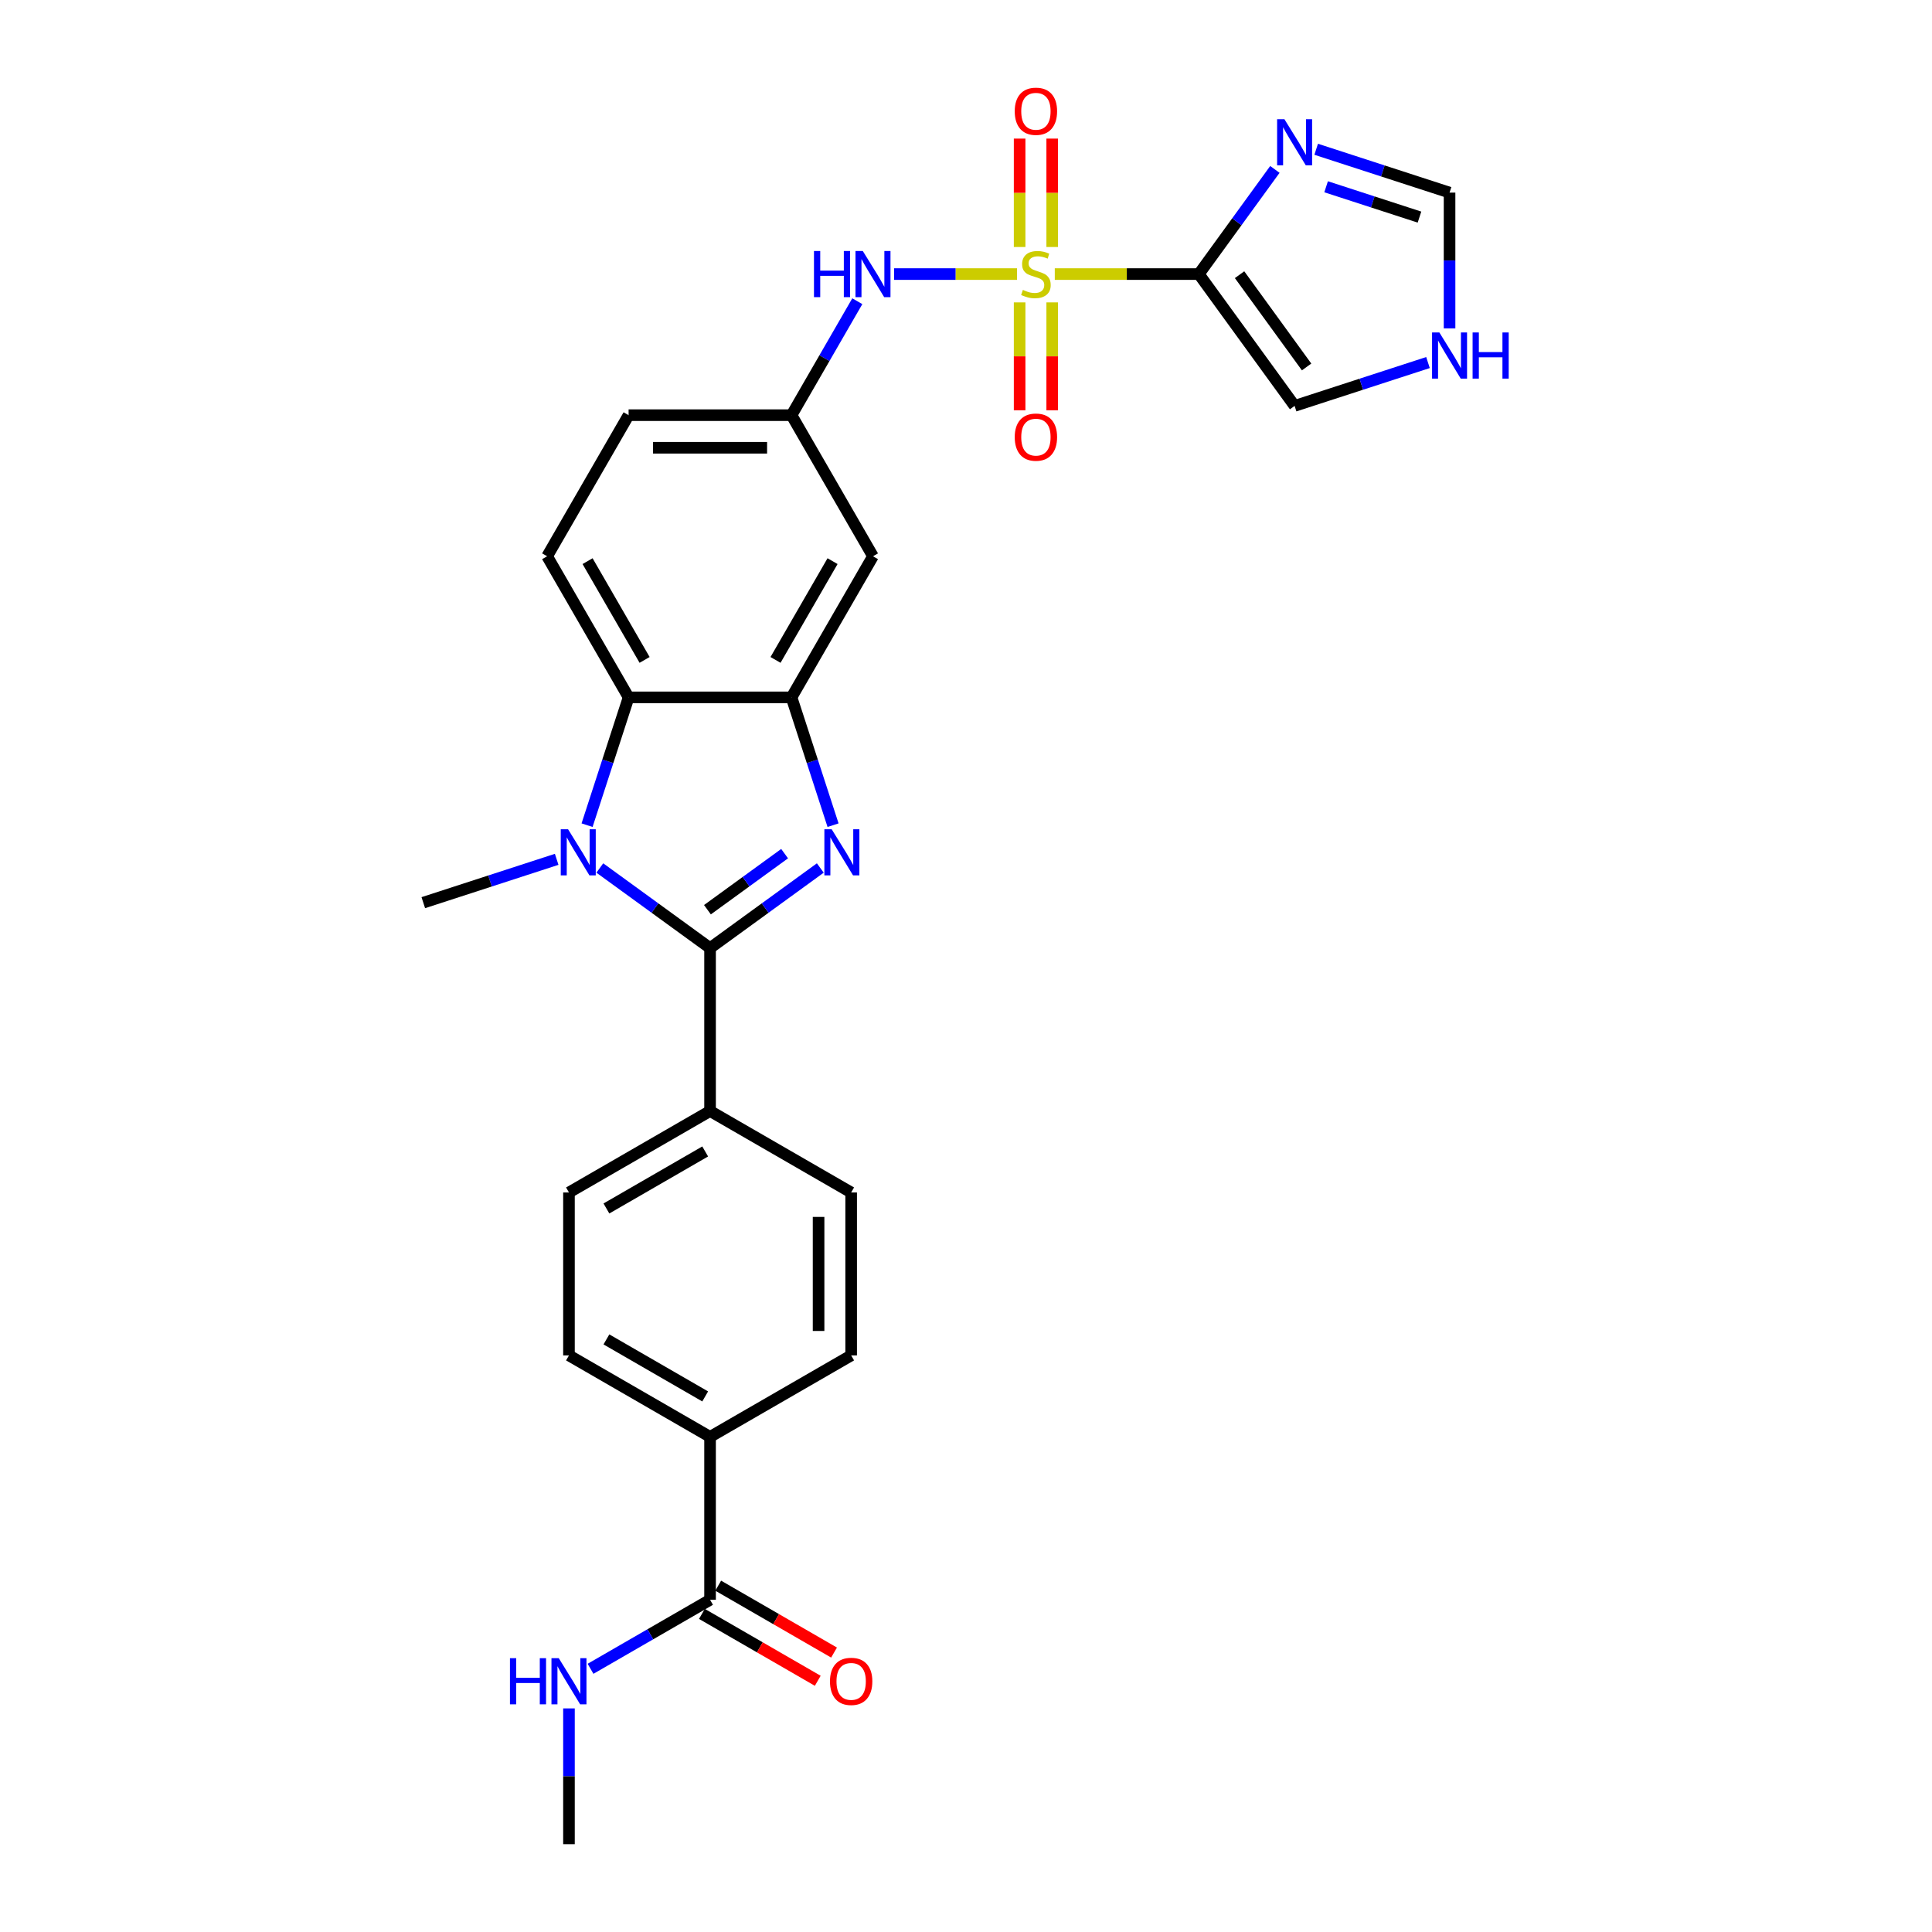 <?xml version='1.0' encoding='iso-8859-1'?>
<svg version='1.1' baseProfile='full'
              xmlns='http://www.w3.org/2000/svg'
                      xmlns:rdkit='http://www.rdkit.org/xml'
                      xmlns:xlink='http://www.w3.org/1999/xlink'
                  xml:space='preserve'
width='1000px' height='1000px' viewBox='0 0 1000 1000'>
<!-- END OF HEADER -->
<rect style='opacity:1.0;fill:#FFFFFF;stroke:none' width='1000' height='1000' x='0' y='0'> </rect>
<path class='bond-2' d='M 545.953,141.861 L 583.235,141.861' style='fill:none;fill-rule:evenodd;stroke:#CCCC00;stroke-width:6px;stroke-linecap:butt;stroke-linejoin:miter;stroke-opacity:1' />
<path class='bond-2' d='M 583.235,141.861 L 620.518,141.861' style='fill:none;fill-rule:evenodd;stroke:#000000;stroke-width:6px;stroke-linecap:butt;stroke-linejoin:miter;stroke-opacity:1' />
<path class='bond-7' d='M 526.422,141.861 L 494.6,141.861' style='fill:none;fill-rule:evenodd;stroke:#CCCC00;stroke-width:6px;stroke-linecap:butt;stroke-linejoin:miter;stroke-opacity:1' />
<path class='bond-7' d='M 494.6,141.861 L 462.778,141.861' style='fill:none;fill-rule:evenodd;stroke:#0000FF;stroke-width:6px;stroke-linecap:butt;stroke-linejoin:miter;stroke-opacity:1' />
<path class='bond-13' d='M 527.754,156.518 L 527.754,184.445' style='fill:none;fill-rule:evenodd;stroke:#CCCC00;stroke-width:6px;stroke-linecap:butt;stroke-linejoin:miter;stroke-opacity:1' />
<path class='bond-13' d='M 527.754,184.445 L 527.754,212.373' style='fill:none;fill-rule:evenodd;stroke:#FF0000;stroke-width:6px;stroke-linecap:butt;stroke-linejoin:miter;stroke-opacity:1' />
<path class='bond-13' d='M 544.621,156.518 L 544.621,184.445' style='fill:none;fill-rule:evenodd;stroke:#CCCC00;stroke-width:6px;stroke-linecap:butt;stroke-linejoin:miter;stroke-opacity:1' />
<path class='bond-13' d='M 544.621,184.445 L 544.621,212.373' style='fill:none;fill-rule:evenodd;stroke:#FF0000;stroke-width:6px;stroke-linecap:butt;stroke-linejoin:miter;stroke-opacity:1' />
<path class='bond-14' d='M 544.621,127.845 L 544.621,99.79' style='fill:none;fill-rule:evenodd;stroke:#CCCC00;stroke-width:6px;stroke-linecap:butt;stroke-linejoin:miter;stroke-opacity:1' />
<path class='bond-14' d='M 544.621,99.79 L 544.621,71.736' style='fill:none;fill-rule:evenodd;stroke:#FF0000;stroke-width:6px;stroke-linecap:butt;stroke-linejoin:miter;stroke-opacity:1' />
<path class='bond-14' d='M 527.754,127.845 L 527.754,99.79' style='fill:none;fill-rule:evenodd;stroke:#CCCC00;stroke-width:6px;stroke-linecap:butt;stroke-linejoin:miter;stroke-opacity:1' />
<path class='bond-14' d='M 527.754,99.79 L 527.754,71.736' style='fill:none;fill-rule:evenodd;stroke:#FF0000;stroke-width:6px;stroke-linecap:butt;stroke-linejoin:miter;stroke-opacity:1' />
<path class='bond-0' d='M 367.527,490.729 L 396.056,470.001' style='fill:none;fill-rule:evenodd;stroke:#000000;stroke-width:6px;stroke-linecap:butt;stroke-linejoin:miter;stroke-opacity:1' />
<path class='bond-0' d='M 396.056,470.001 L 424.586,449.273' style='fill:none;fill-rule:evenodd;stroke:#0000FF;stroke-width:6px;stroke-linecap:butt;stroke-linejoin:miter;stroke-opacity:1' />
<path class='bond-0' d='M 366.172,470.865 L 386.143,456.356' style='fill:none;fill-rule:evenodd;stroke:#000000;stroke-width:6px;stroke-linecap:butt;stroke-linejoin:miter;stroke-opacity:1' />
<path class='bond-0' d='M 386.143,456.356 L 406.114,441.846' style='fill:none;fill-rule:evenodd;stroke:#0000FF;stroke-width:6px;stroke-linecap:butt;stroke-linejoin:miter;stroke-opacity:1' />
<path class='bond-10' d='M 367.527,490.729 L 367.527,575.059' style='fill:none;fill-rule:evenodd;stroke:#000000;stroke-width:6px;stroke-linecap:butt;stroke-linejoin:miter;stroke-opacity:1' />
<path class='bond-30' d='M 367.527,490.729 L 338.997,470.001' style='fill:none;fill-rule:evenodd;stroke:#000000;stroke-width:6px;stroke-linecap:butt;stroke-linejoin:miter;stroke-opacity:1' />
<path class='bond-30' d='M 338.997,470.001 L 310.467,449.273' style='fill:none;fill-rule:evenodd;stroke:#0000FF;stroke-width:6px;stroke-linecap:butt;stroke-linejoin:miter;stroke-opacity:1' />
<path class='bond-1' d='M 431.187,427.111 L 420.439,394.034' style='fill:none;fill-rule:evenodd;stroke:#0000FF;stroke-width:6px;stroke-linecap:butt;stroke-linejoin:miter;stroke-opacity:1' />
<path class='bond-1' d='M 420.439,394.034 L 409.692,360.958' style='fill:none;fill-rule:evenodd;stroke:#000000;stroke-width:6px;stroke-linecap:butt;stroke-linejoin:miter;stroke-opacity:1' />
<path class='bond-6' d='M 620.518,141.861 L 640.198,114.773' style='fill:none;fill-rule:evenodd;stroke:#000000;stroke-width:6px;stroke-linecap:butt;stroke-linejoin:miter;stroke-opacity:1' />
<path class='bond-6' d='M 640.198,114.773 L 659.878,87.686' style='fill:none;fill-rule:evenodd;stroke:#0000FF;stroke-width:6px;stroke-linecap:butt;stroke-linejoin:miter;stroke-opacity:1' />
<path class='bond-12' d='M 620.518,141.861 L 670.086,210.086' style='fill:none;fill-rule:evenodd;stroke:#000000;stroke-width:6px;stroke-linecap:butt;stroke-linejoin:miter;stroke-opacity:1' />
<path class='bond-12' d='M 641.598,142.181 L 676.296,189.938' style='fill:none;fill-rule:evenodd;stroke:#000000;stroke-width:6px;stroke-linecap:butt;stroke-linejoin:miter;stroke-opacity:1' />
<path class='bond-3' d='M 303.867,427.111 L 314.614,394.034' style='fill:none;fill-rule:evenodd;stroke:#0000FF;stroke-width:6px;stroke-linecap:butt;stroke-linejoin:miter;stroke-opacity:1' />
<path class='bond-3' d='M 314.614,394.034 L 325.362,360.958' style='fill:none;fill-rule:evenodd;stroke:#000000;stroke-width:6px;stroke-linecap:butt;stroke-linejoin:miter;stroke-opacity:1' />
<path class='bond-26' d='M 288.137,444.788 L 253.618,456.004' style='fill:none;fill-rule:evenodd;stroke:#0000FF;stroke-width:6px;stroke-linecap:butt;stroke-linejoin:miter;stroke-opacity:1' />
<path class='bond-26' d='M 253.618,456.004 L 219.099,467.22' style='fill:none;fill-rule:evenodd;stroke:#000000;stroke-width:6px;stroke-linecap:butt;stroke-linejoin:miter;stroke-opacity:1' />
<path class='bond-4' d='M 409.692,360.958 L 451.857,287.925' style='fill:none;fill-rule:evenodd;stroke:#000000;stroke-width:6px;stroke-linecap:butt;stroke-linejoin:miter;stroke-opacity:1' />
<path class='bond-4' d='M 401.41,341.57 L 430.926,290.447' style='fill:none;fill-rule:evenodd;stroke:#000000;stroke-width:6px;stroke-linecap:butt;stroke-linejoin:miter;stroke-opacity:1' />
<path class='bond-29' d='M 409.692,360.958 L 325.362,360.958' style='fill:none;fill-rule:evenodd;stroke:#000000;stroke-width:6px;stroke-linecap:butt;stroke-linejoin:miter;stroke-opacity:1' />
<path class='bond-5' d='M 325.362,360.958 L 283.196,287.925' style='fill:none;fill-rule:evenodd;stroke:#000000;stroke-width:6px;stroke-linecap:butt;stroke-linejoin:miter;stroke-opacity:1' />
<path class='bond-5' d='M 333.643,341.57 L 304.128,290.447' style='fill:none;fill-rule:evenodd;stroke:#000000;stroke-width:6px;stroke-linecap:butt;stroke-linejoin:miter;stroke-opacity:1' />
<path class='bond-11' d='M 681.251,77.264 L 715.77,88.48' style='fill:none;fill-rule:evenodd;stroke:#0000FF;stroke-width:6px;stroke-linecap:butt;stroke-linejoin:miter;stroke-opacity:1' />
<path class='bond-11' d='M 715.77,88.48 L 750.289,99.696' style='fill:none;fill-rule:evenodd;stroke:#000000;stroke-width:6px;stroke-linecap:butt;stroke-linejoin:miter;stroke-opacity:1' />
<path class='bond-11' d='M 686.395,96.669 L 710.558,104.521' style='fill:none;fill-rule:evenodd;stroke:#0000FF;stroke-width:6px;stroke-linecap:butt;stroke-linejoin:miter;stroke-opacity:1' />
<path class='bond-11' d='M 710.558,104.521 L 734.721,112.372' style='fill:none;fill-rule:evenodd;stroke:#000000;stroke-width:6px;stroke-linecap:butt;stroke-linejoin:miter;stroke-opacity:1' />
<path class='bond-17' d='M 443.746,155.91 L 426.719,185.402' style='fill:none;fill-rule:evenodd;stroke:#0000FF;stroke-width:6px;stroke-linecap:butt;stroke-linejoin:miter;stroke-opacity:1' />
<path class='bond-17' d='M 426.719,185.402 L 409.692,214.893' style='fill:none;fill-rule:evenodd;stroke:#000000;stroke-width:6px;stroke-linecap:butt;stroke-linejoin:miter;stroke-opacity:1' />
<path class='bond-8' d='M 367.527,828.05 L 367.527,743.72' style='fill:none;fill-rule:evenodd;stroke:#000000;stroke-width:6px;stroke-linecap:butt;stroke-linejoin:miter;stroke-opacity:1' />
<path class='bond-19' d='M 363.31,835.353 L 393.291,852.662' style='fill:none;fill-rule:evenodd;stroke:#000000;stroke-width:6px;stroke-linecap:butt;stroke-linejoin:miter;stroke-opacity:1' />
<path class='bond-19' d='M 393.291,852.662 L 423.271,869.972' style='fill:none;fill-rule:evenodd;stroke:#FF0000;stroke-width:6px;stroke-linecap:butt;stroke-linejoin:miter;stroke-opacity:1' />
<path class='bond-19' d='M 371.743,820.747 L 401.724,838.056' style='fill:none;fill-rule:evenodd;stroke:#000000;stroke-width:6px;stroke-linecap:butt;stroke-linejoin:miter;stroke-opacity:1' />
<path class='bond-19' d='M 401.724,838.056 L 431.704,855.365' style='fill:none;fill-rule:evenodd;stroke:#FF0000;stroke-width:6px;stroke-linecap:butt;stroke-linejoin:miter;stroke-opacity:1' />
<path class='bond-24' d='M 367.527,828.05 L 336.593,845.909' style='fill:none;fill-rule:evenodd;stroke:#000000;stroke-width:6px;stroke-linecap:butt;stroke-linejoin:miter;stroke-opacity:1' />
<path class='bond-24' d='M 336.593,845.909 L 305.66,863.769' style='fill:none;fill-rule:evenodd;stroke:#0000FF;stroke-width:6px;stroke-linecap:butt;stroke-linejoin:miter;stroke-opacity:1' />
<path class='bond-9' d='M 451.857,287.925 L 409.692,214.893' style='fill:none;fill-rule:evenodd;stroke:#000000;stroke-width:6px;stroke-linecap:butt;stroke-linejoin:miter;stroke-opacity:1' />
<path class='bond-20' d='M 367.527,575.059 L 440.559,617.224' style='fill:none;fill-rule:evenodd;stroke:#000000;stroke-width:6px;stroke-linecap:butt;stroke-linejoin:miter;stroke-opacity:1' />
<path class='bond-21' d='M 367.527,575.059 L 294.495,617.224' style='fill:none;fill-rule:evenodd;stroke:#000000;stroke-width:6px;stroke-linecap:butt;stroke-linejoin:miter;stroke-opacity:1' />
<path class='bond-21' d='M 365.005,595.99 L 313.882,625.506' style='fill:none;fill-rule:evenodd;stroke:#000000;stroke-width:6px;stroke-linecap:butt;stroke-linejoin:miter;stroke-opacity:1' />
<path class='bond-28' d='M 750.289,99.696 L 750.289,134.836' style='fill:none;fill-rule:evenodd;stroke:#000000;stroke-width:6px;stroke-linecap:butt;stroke-linejoin:miter;stroke-opacity:1' />
<path class='bond-28' d='M 750.289,134.836 L 750.289,169.977' style='fill:none;fill-rule:evenodd;stroke:#0000FF;stroke-width:6px;stroke-linecap:butt;stroke-linejoin:miter;stroke-opacity:1' />
<path class='bond-15' d='M 670.086,210.086 L 704.605,198.87' style='fill:none;fill-rule:evenodd;stroke:#000000;stroke-width:6px;stroke-linecap:butt;stroke-linejoin:miter;stroke-opacity:1' />
<path class='bond-15' d='M 704.605,198.87 L 739.124,187.654' style='fill:none;fill-rule:evenodd;stroke:#0000FF;stroke-width:6px;stroke-linecap:butt;stroke-linejoin:miter;stroke-opacity:1' />
<path class='bond-16' d='M 283.196,287.925 L 325.362,214.893' style='fill:none;fill-rule:evenodd;stroke:#000000;stroke-width:6px;stroke-linecap:butt;stroke-linejoin:miter;stroke-opacity:1' />
<path class='bond-25' d='M 409.692,214.893 L 325.362,214.893' style='fill:none;fill-rule:evenodd;stroke:#000000;stroke-width:6px;stroke-linecap:butt;stroke-linejoin:miter;stroke-opacity:1' />
<path class='bond-25' d='M 397.042,231.759 L 338.011,231.759' style='fill:none;fill-rule:evenodd;stroke:#000000;stroke-width:6px;stroke-linecap:butt;stroke-linejoin:miter;stroke-opacity:1' />
<path class='bond-18' d='M 367.527,743.72 L 294.495,701.554' style='fill:none;fill-rule:evenodd;stroke:#000000;stroke-width:6px;stroke-linecap:butt;stroke-linejoin:miter;stroke-opacity:1' />
<path class='bond-18' d='M 365.005,722.788 L 313.882,693.273' style='fill:none;fill-rule:evenodd;stroke:#000000;stroke-width:6px;stroke-linecap:butt;stroke-linejoin:miter;stroke-opacity:1' />
<path class='bond-31' d='M 367.527,743.72 L 440.559,701.554' style='fill:none;fill-rule:evenodd;stroke:#000000;stroke-width:6px;stroke-linecap:butt;stroke-linejoin:miter;stroke-opacity:1' />
<path class='bond-23' d='M 440.559,617.224 L 440.559,701.554' style='fill:none;fill-rule:evenodd;stroke:#000000;stroke-width:6px;stroke-linecap:butt;stroke-linejoin:miter;stroke-opacity:1' />
<path class='bond-23' d='M 423.693,629.874 L 423.693,688.905' style='fill:none;fill-rule:evenodd;stroke:#000000;stroke-width:6px;stroke-linecap:butt;stroke-linejoin:miter;stroke-opacity:1' />
<path class='bond-22' d='M 294.495,617.224 L 294.495,701.554' style='fill:none;fill-rule:evenodd;stroke:#000000;stroke-width:6px;stroke-linecap:butt;stroke-linejoin:miter;stroke-opacity:1' />
<path class='bond-27' d='M 294.495,884.265 L 294.495,919.405' style='fill:none;fill-rule:evenodd;stroke:#0000FF;stroke-width:6px;stroke-linecap:butt;stroke-linejoin:miter;stroke-opacity:1' />
<path class='bond-27' d='M 294.495,919.405 L 294.495,954.545' style='fill:none;fill-rule:evenodd;stroke:#000000;stroke-width:6px;stroke-linecap:butt;stroke-linejoin:miter;stroke-opacity:1' />
<path  class='atom-0' d='M 529.441 150.058
Q 529.711 150.159, 530.824 150.631
Q 531.937 151.104, 533.152 151.407
Q 534.4 151.677, 535.614 151.677
Q 537.874 151.677, 539.19 150.598
Q 540.505 149.484, 540.505 147.562
Q 540.505 146.246, 539.831 145.437
Q 539.19 144.627, 538.178 144.188
Q 537.166 143.75, 535.479 143.244
Q 533.354 142.603, 532.072 141.996
Q 530.824 141.389, 529.913 140.107
Q 529.036 138.825, 529.036 136.666
Q 529.036 133.664, 531.06 131.809
Q 533.118 129.954, 537.166 129.954
Q 539.932 129.954, 543.069 131.269
L 542.293 133.866
Q 539.426 132.686, 537.267 132.686
Q 534.939 132.686, 533.658 133.664
Q 532.376 134.609, 532.409 136.261
Q 532.409 137.543, 533.05 138.319
Q 533.725 139.095, 534.67 139.533
Q 535.648 139.972, 537.267 140.478
Q 539.426 141.153, 540.708 141.827
Q 541.989 142.502, 542.9 143.885
Q 543.845 145.234, 543.845 147.562
Q 543.845 150.867, 541.618 152.655
Q 539.426 154.409, 535.749 154.409
Q 533.624 154.409, 532.005 153.937
Q 530.419 153.499, 528.53 152.723
L 529.441 150.058
' fill='#CCCC00'/>
<path  class='atom-2' d='M 430.472 429.219
L 438.298 441.869
Q 439.074 443.117, 440.322 445.377
Q 441.57 447.637, 441.638 447.772
L 441.638 429.219
L 444.809 429.219
L 444.809 453.102
L 441.537 453.102
L 433.137 439.272
Q 432.159 437.652, 431.113 435.797
Q 430.101 433.942, 429.798 433.368
L 429.798 453.102
L 426.694 453.102
L 426.694 429.219
L 430.472 429.219
' fill='#0000FF'/>
<path  class='atom-4' d='M 294.023 429.219
L 301.849 441.869
Q 302.625 443.117, 303.873 445.377
Q 305.121 447.637, 305.188 447.772
L 305.188 429.219
L 308.359 429.219
L 308.359 453.102
L 305.087 453.102
L 296.688 439.272
Q 295.71 437.652, 294.664 435.797
Q 293.652 433.942, 293.348 433.368
L 293.348 453.102
L 290.245 453.102
L 290.245 429.219
L 294.023 429.219
' fill='#0000FF'/>
<path  class='atom-7' d='M 664.807 61.695
L 672.633 74.345
Q 673.409 75.593, 674.657 77.853
Q 675.905 80.113, 675.972 80.248
L 675.972 61.695
L 679.143 61.695
L 679.143 85.578
L 675.871 85.578
L 667.472 71.747
Q 666.493 70.128, 665.448 68.273
Q 664.436 66.418, 664.132 65.844
L 664.132 85.578
L 661.029 85.578
L 661.029 61.695
L 664.807 61.695
' fill='#0000FF'/>
<path  class='atom-8' d='M 421.313 129.92
L 424.551 129.92
L 424.551 140.073
L 436.762 140.073
L 436.762 129.92
L 440 129.92
L 440 153.802
L 436.762 153.802
L 436.762 142.772
L 424.551 142.772
L 424.551 153.802
L 421.313 153.802
L 421.313 129.92
' fill='#0000FF'/>
<path  class='atom-8' d='M 446.578 129.92
L 454.404 142.569
Q 455.18 143.817, 456.428 146.077
Q 457.676 148.338, 457.743 148.472
L 457.743 129.92
L 460.914 129.92
L 460.914 153.802
L 457.642 153.802
L 449.243 139.972
Q 448.265 138.353, 447.219 136.498
Q 446.207 134.642, 445.903 134.069
L 445.903 153.802
L 442.8 153.802
L 442.8 129.92
L 446.578 129.92
' fill='#0000FF'/>
<path  class='atom-14' d='M 525.225 226.259
Q 525.225 220.524, 528.058 217.32
Q 530.892 214.115, 536.187 214.115
Q 541.483 214.115, 544.317 217.32
Q 547.15 220.524, 547.15 226.259
Q 547.15 232.061, 544.283 235.366
Q 541.416 238.638, 536.187 238.638
Q 530.925 238.638, 528.058 235.366
Q 525.225 232.094, 525.225 226.259
M 536.187 235.94
Q 539.831 235.94, 541.787 233.511
Q 543.777 231.049, 543.777 226.259
Q 543.777 221.57, 541.787 219.209
Q 539.831 216.814, 536.187 216.814
Q 532.544 216.814, 530.554 219.175
Q 528.598 221.536, 528.598 226.259
Q 528.598 231.082, 530.554 233.511
Q 532.544 235.94, 536.187 235.94
' fill='#FF0000'/>
<path  class='atom-15' d='M 525.225 57.598
Q 525.225 51.864, 528.058 48.659
Q 530.892 45.455, 536.187 45.455
Q 541.483 45.455, 544.317 48.659
Q 547.15 51.864, 547.15 57.598
Q 547.15 63.4, 544.283 66.706
Q 541.416 69.978, 536.187 69.978
Q 530.925 69.978, 528.058 66.706
Q 525.225 63.434, 525.225 57.598
M 536.187 67.279
Q 539.831 67.279, 541.787 64.85
Q 543.777 62.388, 543.777 57.598
Q 543.777 52.909, 541.787 50.548
Q 539.831 48.153, 536.187 48.153
Q 532.544 48.153, 530.554 50.514
Q 528.598 52.876, 528.598 57.598
Q 528.598 62.422, 530.554 64.85
Q 532.544 67.279, 536.187 67.279
' fill='#FF0000'/>
<path  class='atom-16' d='M 745.01 172.085
L 752.836 184.735
Q 753.611 185.983, 754.86 188.243
Q 756.108 190.503, 756.175 190.638
L 756.175 172.085
L 759.346 172.085
L 759.346 195.967
L 756.074 195.967
L 747.675 182.137
Q 746.696 180.518, 745.651 178.663
Q 744.639 176.807, 744.335 176.234
L 744.335 195.967
L 741.232 195.967
L 741.232 172.085
L 745.01 172.085
' fill='#0000FF'/>
<path  class='atom-16' d='M 762.213 172.085
L 765.451 172.085
L 765.451 182.238
L 777.662 182.238
L 777.662 172.085
L 780.901 172.085
L 780.901 195.967
L 777.662 195.967
L 777.662 184.937
L 765.451 184.937
L 765.451 195.967
L 762.213 195.967
L 762.213 172.085
' fill='#0000FF'/>
<path  class='atom-20' d='M 429.596 870.283
Q 429.596 864.548, 432.43 861.344
Q 435.263 858.139, 440.559 858.139
Q 445.855 858.139, 448.688 861.344
Q 451.522 864.548, 451.522 870.283
Q 451.522 876.085, 448.655 879.39
Q 445.788 882.662, 440.559 882.662
Q 435.297 882.662, 432.43 879.39
Q 429.596 876.118, 429.596 870.283
M 440.559 879.964
Q 444.202 879.964, 446.159 877.535
Q 448.149 875.073, 448.149 870.283
Q 448.149 865.594, 446.159 863.233
Q 444.202 860.838, 440.559 860.838
Q 436.916 860.838, 434.926 863.199
Q 432.969 865.56, 432.969 870.283
Q 432.969 875.106, 434.926 877.535
Q 436.916 879.964, 440.559 879.964
' fill='#FF0000'/>
<path  class='atom-25' d='M 263.95 858.274
L 267.188 858.274
L 267.188 868.427
L 279.399 868.427
L 279.399 858.274
L 282.638 858.274
L 282.638 882.156
L 279.399 882.156
L 279.399 871.126
L 267.188 871.126
L 267.188 882.156
L 263.95 882.156
L 263.95 858.274
' fill='#0000FF'/>
<path  class='atom-25' d='M 289.216 858.274
L 297.041 870.923
Q 297.817 872.172, 299.065 874.432
Q 300.313 876.692, 300.381 876.827
L 300.381 858.274
L 303.552 858.274
L 303.552 882.156
L 300.28 882.156
L 291.88 868.326
Q 290.902 866.707, 289.856 864.852
Q 288.844 862.996, 288.541 862.423
L 288.541 882.156
L 285.438 882.156
L 285.438 858.274
L 289.216 858.274
' fill='#0000FF'/>
</svg>
